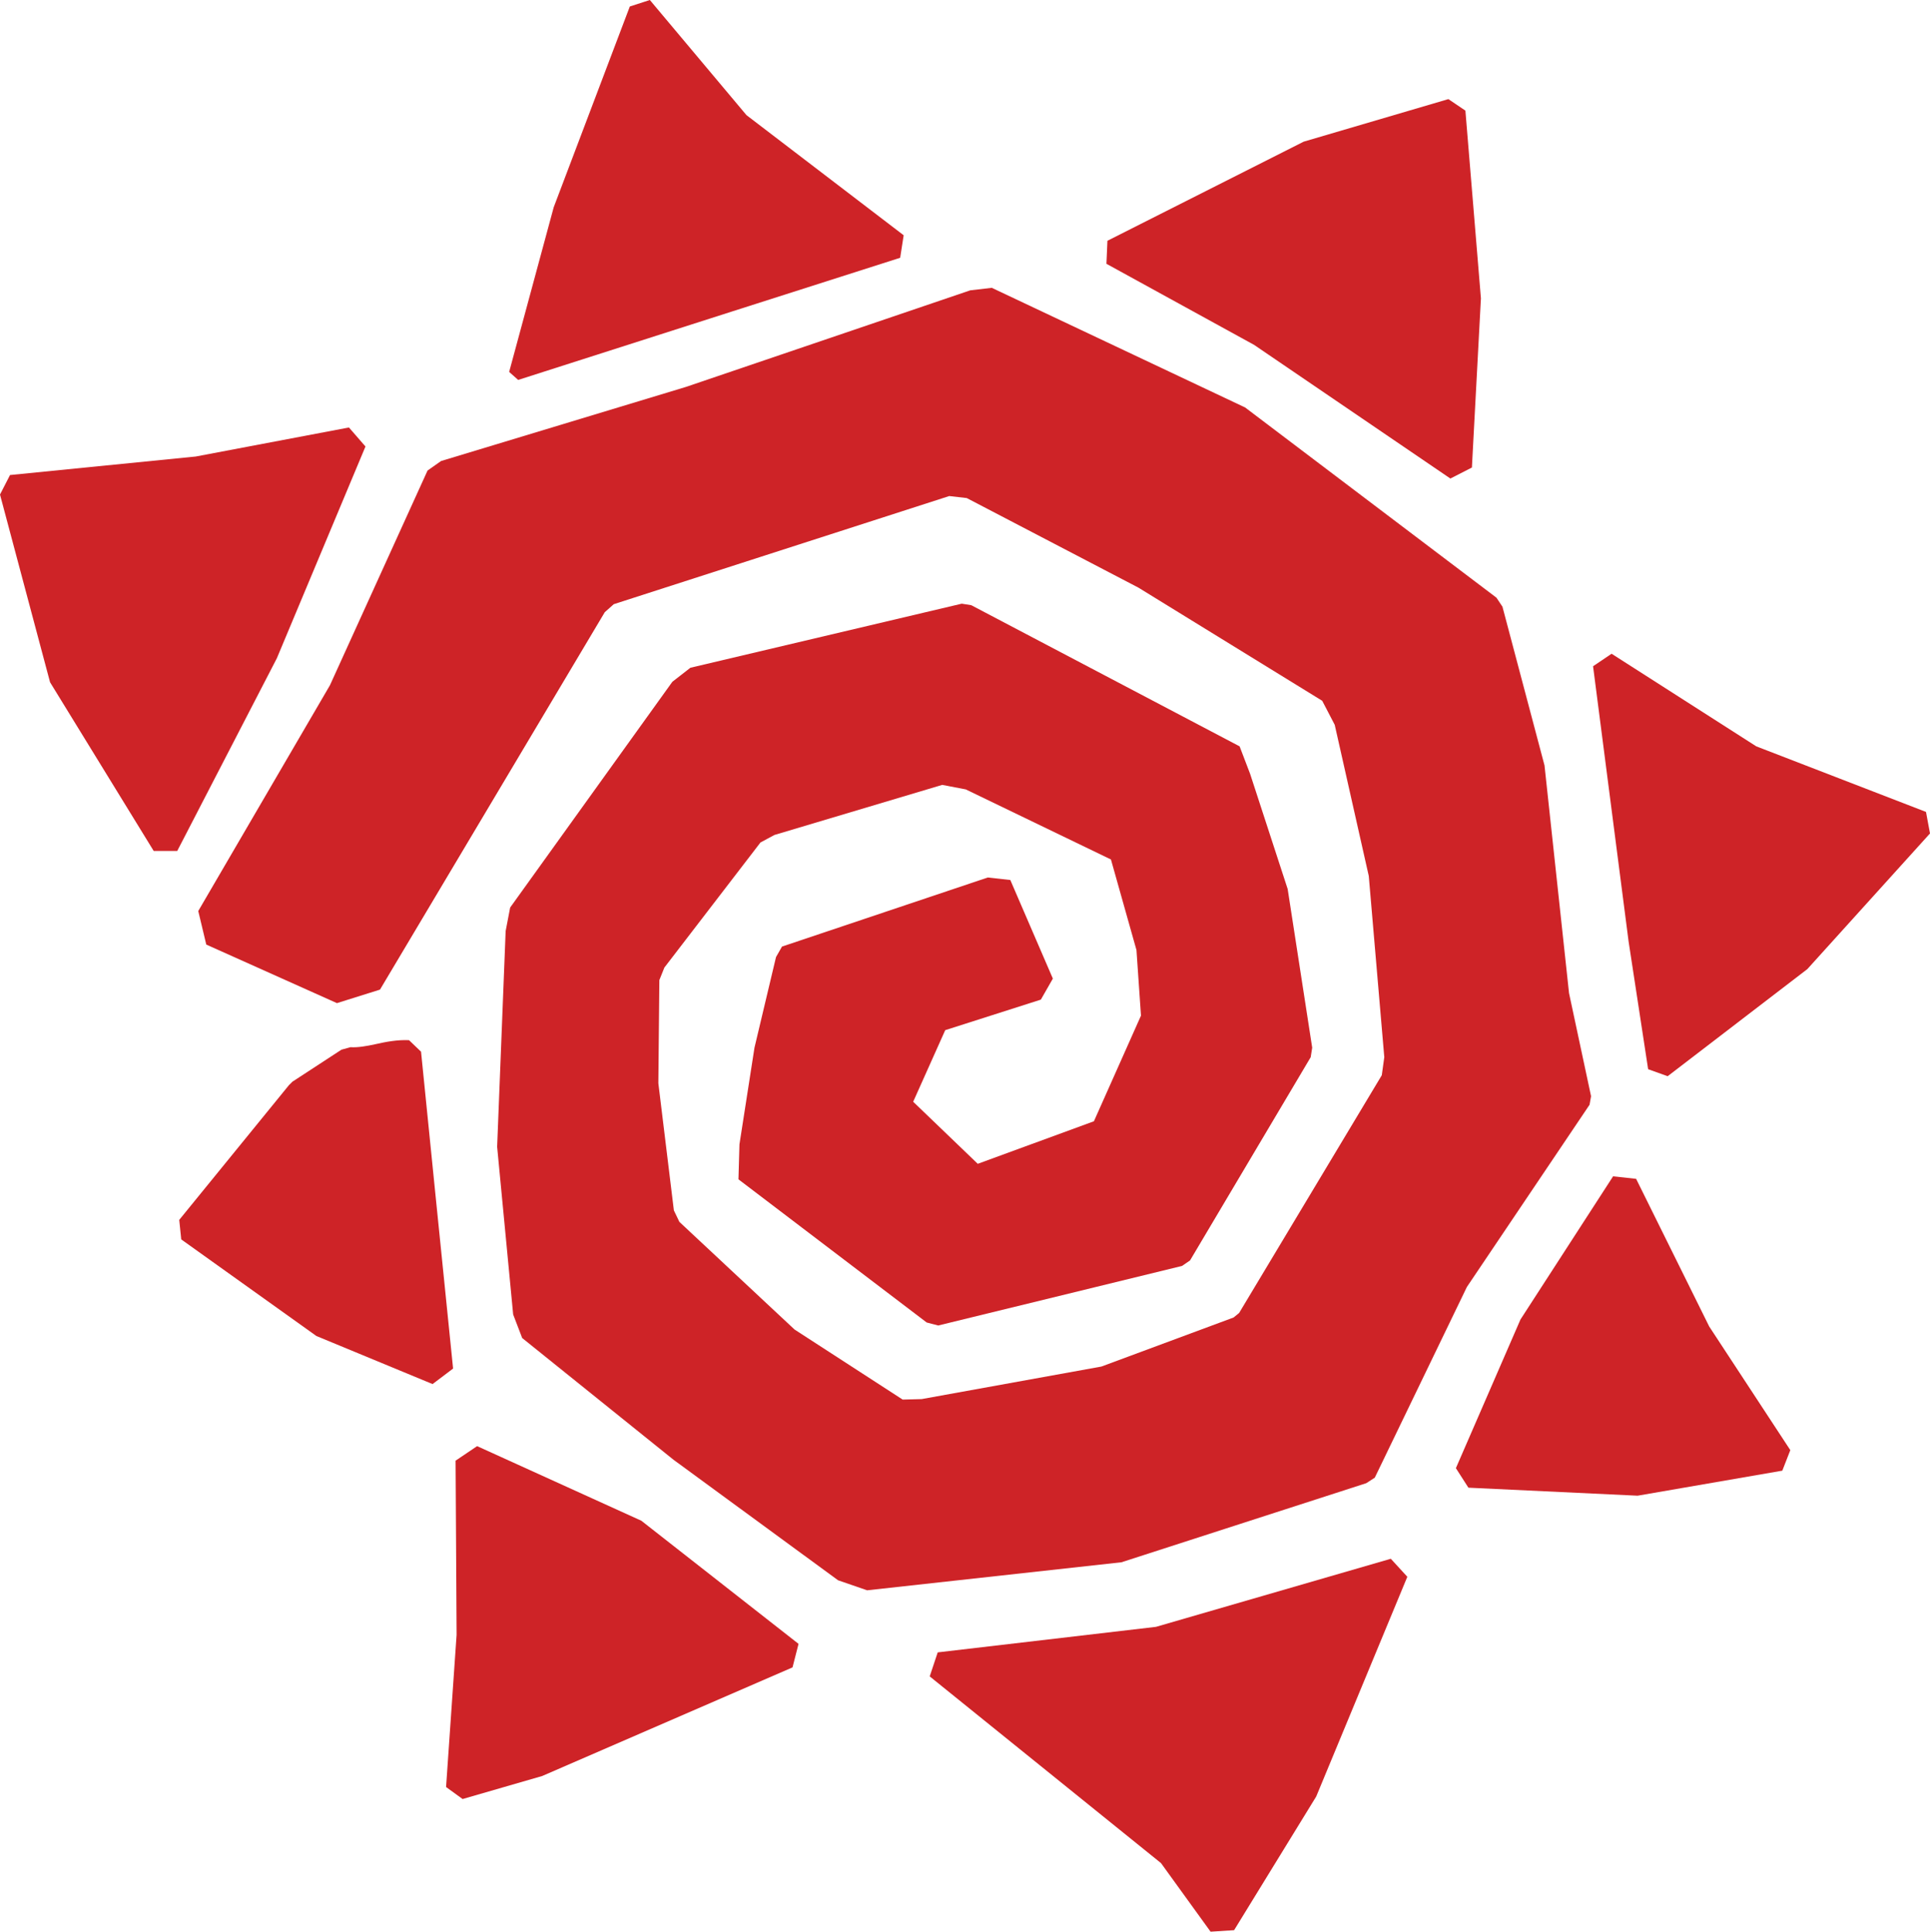 <?xml version="1.0" encoding="utf-8"?>
<!-- Generator: Adobe Illustrator 28.2.0, SVG Export Plug-In . SVG Version: 6.00 Build 0)  -->
<svg version="1.1" id="Layer_1" xmlns="http://www.w3.org/2000/svg" xmlns:xlink="http://www.w3.org/1999/xlink" x="0px" y="0px"
	 viewBox="0 0 385.5 385.9" style="enable-background:new 0 0 385.5 385.9;" xml:space="preserve">
<style type="text/css">
	.st0{fill:#CE2327;}
</style>
<g>
	<polygon id="spiral_00000067216684902810076300000008612856845505986992_" class="st0" points="298.9,119.4 248.7,81.4 198.1,57.5 
		193.8,58 137,77.3 88.1,92.1 85.4,94 65.9,136.9 39.6,182 41.2,188.7 67.3,200.4 75.9,197.7 120.8,122.3 122.6,120.7 189.6,99.1 
		193.1,99.5 227.4,117.4 264.1,140 266.6,144.8 273.4,175 276.5,211.2 276,214.8 247.5,262.3 246.4,263.2 220,273 184.1,279.5 
		180.3,279.6 158.7,265.6 135.7,244.1 134.6,241.8 131.5,216.4 131.7,195.8 132.7,193.3 151.9,168.3 154.7,166.8 188.2,156.8 
		192.9,157.7 221.9,171.7 227,189.8 227.9,202.9 218.5,224 195.3,232.5 182.4,220.1 188.8,205.8 207.9,199.7 210.3,195.5 
		201.8,175.8 197.3,175.3 156.2,189.1 155,191.2 150.7,209.3 147.7,228.6 147.5,235.6 185.1,264.2 187.4,264.8 236.1,252.9 
		237.7,251.8 261.8,211.2 262.1,209.3 257.2,177.6 249.7,154.6 247.6,149.1 194,120.9 192.1,120.6 137.9,133.4 134.3,136.2 
		101.9,181.3 101,186 99.3,229.1 102.5,262.6 104.3,267.3 134.5,291.6 167.4,315.7 173.2,317.7 224,312.1 272.9,296.3 274.6,295.2 
		293,257.1 317.5,220.7 317.8,219 313.4,198.4 308.5,152.9 300.1,121.2 	"/>
	<g id="rays_00000093174816209404295400000011211676190400238257_">
		<polygon class="st0" points="294,93.4 295.8,59.6 292.7,22.1 289.3,19.8 260.4,28.3 221.2,48.1 221,52.7 250.5,68.9 289.7,95.6 		
			"/>
		<polygon class="st0" points="101.7,74.3 103.5,75.9 146.3,62.2 179.8,51.5 180.5,47 149.1,23 129.8,0 125.8,1.3 110.6,41.4 		"/>
		<polygon class="st0" points="329.2,213.6 333.1,215 361,193.6 385.5,166.5 384.7,162.2 350.8,149.1 321.9,130.6 318.2,133.1 
			325.3,188.1 		"/>
		<polygon class="st0" points="290.8,293.3 293.3,297.2 327.1,298.8 356,293.8 357.6,289.7 341.4,265 326.8,235.5 322.2,235 
			303.7,263.6 		"/>
		<polygon class="st0" points="262.9,358.9 281.1,315 277.8,311.4 230.9,325 187.3,330.1 185.7,334.9 231.9,372.2 241.8,385.9 
			246.5,385.6 		"/>
		<polygon class="st0" points="128.1,303.8 95.3,288.9 91,291.8 91.2,326.6 89.1,357 92.4,359.4 108.3,354.8 158.3,333.1 
			159.5,328.4 		"/>
		<polygon class="st0" points="73,89.2 69.7,85.4 39.1,91.2 2,94.9 0,98.8 10,136.3 30.7,170 35.4,170 55.3,131.5 		"/>
		<path class="st0" d="M84.1,210.1l-2.4-2.3c-2.3-0.1-4.5,0.3-6.7,0.8c-1.8,0.4-3.6,0.7-5,0.6l-1.8,0.5l-9.8,6.4l-0.7,0.7
			l-21.9,26.9l0.4,3.9l27,19.3l23.2,9.6l4.1-3.1l-3.6-35.5L84.1,210.1z"/>
	</g>
</g>
</svg>
